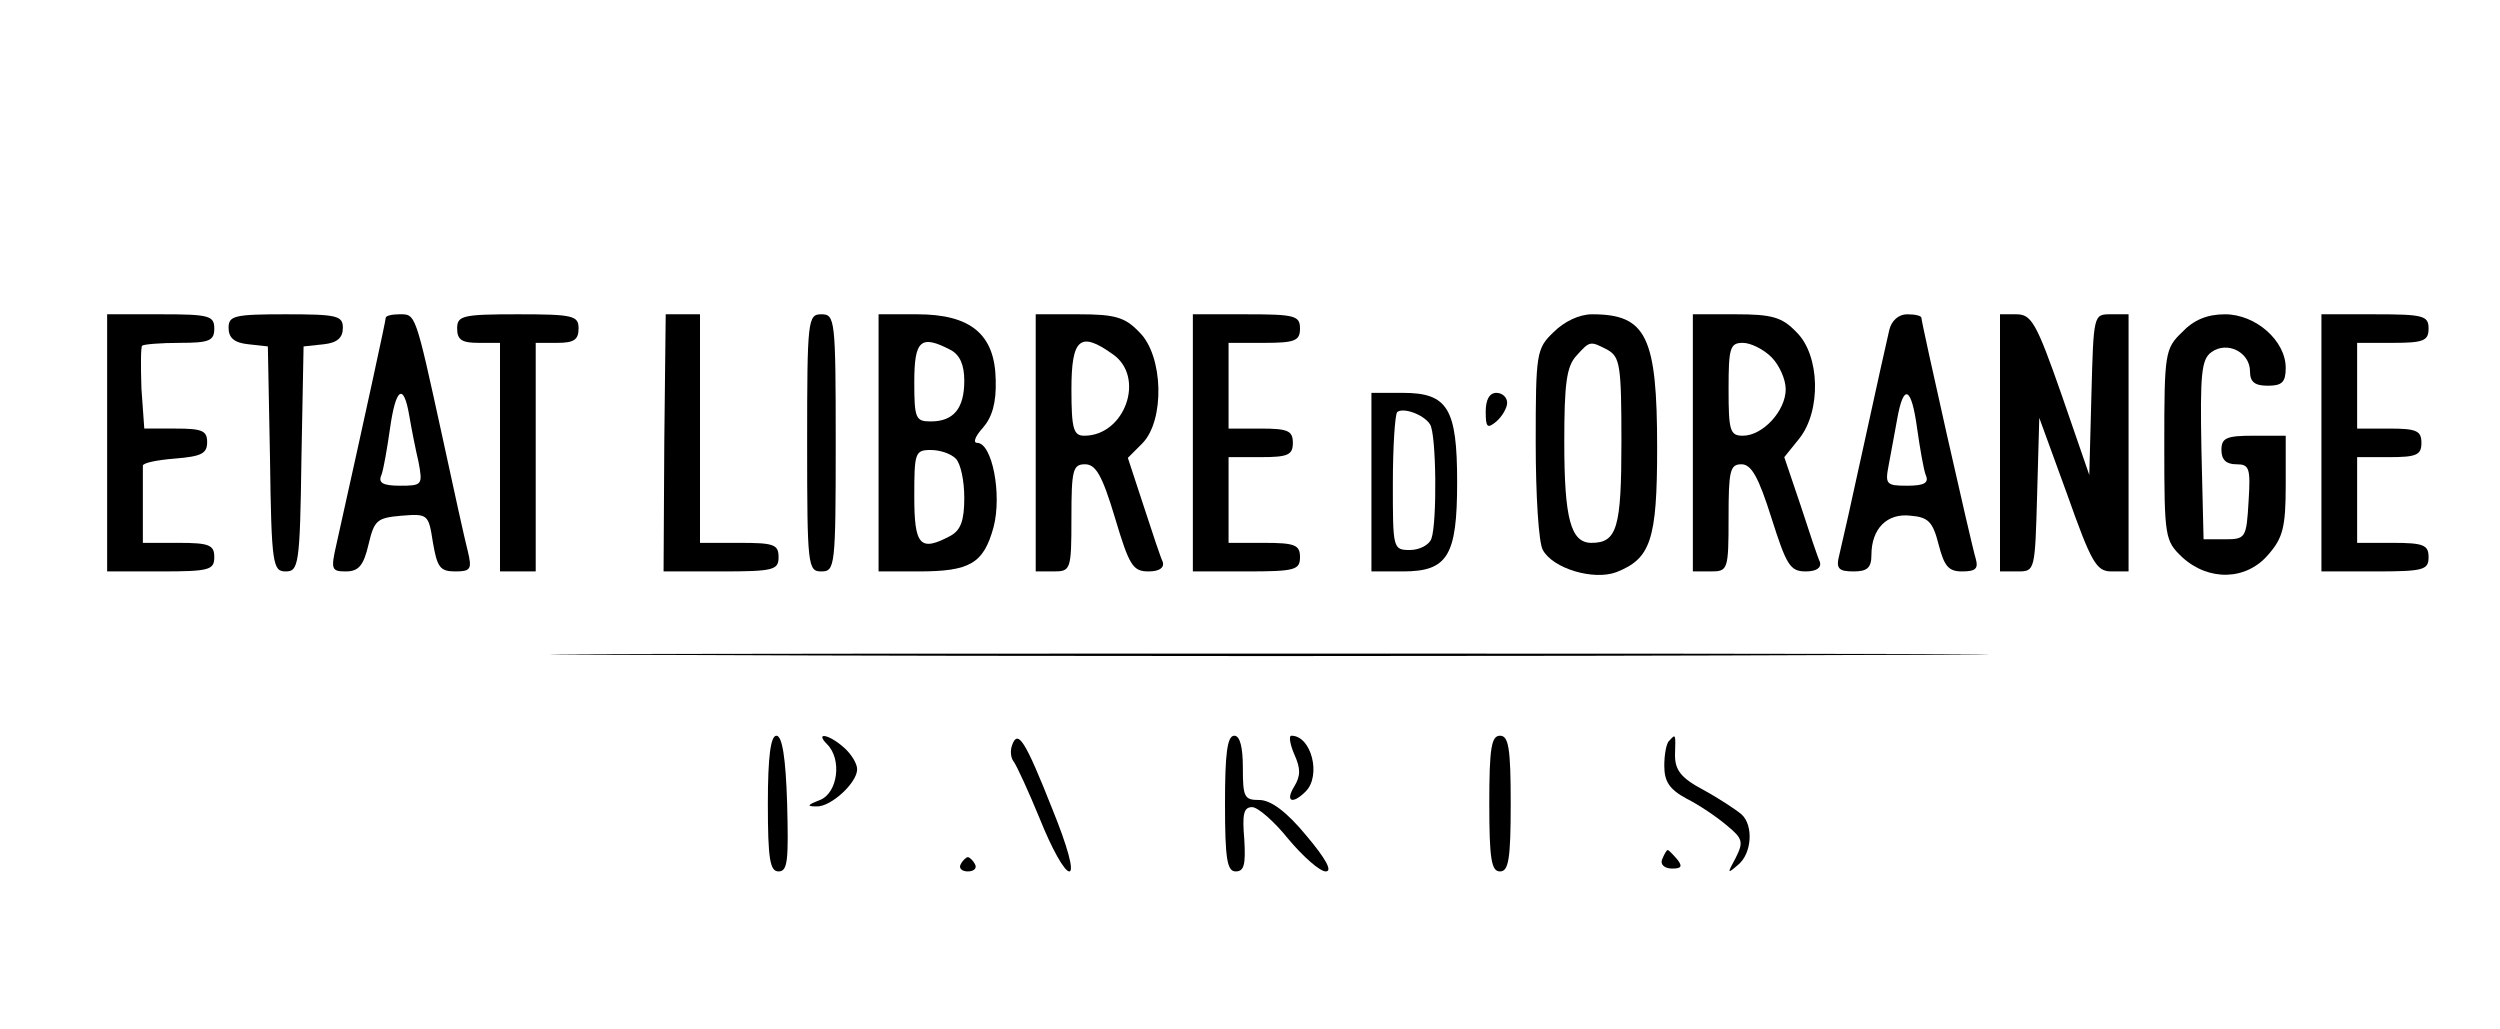 <svg version="1.0" xmlns="http://www.w3.org/2000/svg" width="350pt" height="144pt" viewBox="0 0 350 144" preserveAspectRatio="xMidYMid meet">

<g transform="translate(0,144) scale(0.1,-0.1)" fill="#000000" stroke="none">
<path d="M150 820 l0 -180 75 0 c68 0 75 2 75 20 0 17 -7 20 -50 20 l-50 0 0
50 c0 28 0 53 0 58 0 4 20 8 45 10 37 3 45 7 45 23 0 16 -7 19 -44 19 l-44 0
-4 56 c-1 31 -1 58 1 60 2 2 26 4 53 4 41 0 48 3 48 20 0 18 -7 20 -75 20
l-75 0 0 -180z"></path>
<path d="M320 981 c0 -14 8 -21 28 -23 l27 -3 3 -157 c2 -149 4 -158 22 -158
18 0 20 9 22 158 l3 157 28 3 c19 2 27 9 27 23 0 17 -8 19 -80 19 -72 0 -80
-2 -80 -19z"></path>
<path d="M540 995 c0 -4 -28 -133 -69 -317 -8 -35 -7 -38 13 -38 18 0 25 8 32
38 8 34 12 37 46 40 37 3 38 2 44 -37 6 -35 10 -41 31 -41 22 0 24 3 18 28 -4
15 -20 88 -36 162 -38 174 -37 170 -60 170 -10 0 -19 -2 -19 -5z m33 -137 c3
-18 9 -48 13 -65 6 -32 5 -33 -26 -33 -24 0 -31 4 -26 15 3 8 8 37 12 65 8 57
19 65 27 18z"></path>
<path d="M640 980 c0 -16 7 -20 30 -20 l30 0 0 -160 0 -160 25 0 25 0 0 160 0
160 30 0 c23 0 30 4 30 20 0 18 -7 20 -85 20 -78 0 -85 -2 -85 -20z"></path>
<path d="M930 820 l-1 -180 81 0 c73 0 80 2 80 20 0 18 -7 20 -55 20 l-55 0 0
160 0 160 -24 0 -24 0 -2 -180z"></path>
<path d="M1130 820 c0 -173 1 -180 20 -180 19 0 20 7 20 180 0 173 -1 180 -20
180 -19 0 -20 -7 -20 -180z"></path>
<path d="M1230 820 l0 -180 56 0 c72 0 91 11 105 62 12 46 -2 118 -23 118 -6
0 -3 9 8 21 13 15 19 35 18 67 -1 64 -35 92 -110 92 l-54 0 0 -180z m101 130
c13 -7 19 -21 19 -43 0 -39 -15 -57 -47 -57 -21 0 -23 4 -23 55 0 59 9 67 51
45z m7 -152 c7 -7 12 -31 12 -55 0 -32 -5 -45 -19 -53 -43 -23 -51 -14 -51 55
0 61 1 65 23 65 13 0 28 -5 35 -12z"></path>
<path d="M1450 820 l0 -180 25 0 c24 0 25 2 25 75 0 67 2 75 19 75 15 0 24
-15 42 -75 20 -67 25 -75 47 -75 15 0 22 5 20 13 -3 6 -15 42 -27 79 l-22 67
20 20 c32 32 30 123 -4 156 -20 21 -34 25 -85 25 l-60 0 0 -180z m108 124 c46
-32 17 -114 -40 -114 -15 0 -18 9 -18 65 0 71 12 82 58 49z"></path>
<path d="M1670 820 l0 -180 75 0 c68 0 75 2 75 20 0 17 -7 20 -50 20 l-50 0 0
60 0 60 45 0 c38 0 45 3 45 20 0 17 -7 20 -45 20 l-45 0 0 60 0 60 50 0 c43 0
50 3 50 20 0 18 -7 20 -75 20 l-75 0 0 -180z"></path>
<path d="M2175 975 c-24 -23 -25 -29 -25 -155 0 -72 4 -140 10 -150 14 -26 71
-43 103 -31 48 19 57 45 57 174 0 156 -15 187 -91 187 -18 0 -39 -10 -54 -25z
m76 -25 c17 -10 19 -22 19 -128 0 -121 -6 -142 -42 -142 -29 0 -38 34 -38 141
0 81 3 106 17 121 19 21 19 21 44 8z"></path>
<path d="M2370 820 l0 -180 25 0 c24 0 25 2 25 75 0 66 2 75 18 75 14 0 24
-18 42 -75 21 -66 26 -75 48 -75 15 0 22 5 20 13 -3 6 -15 42 -27 79 l-23 68
21 26 c31 39 29 117 -4 149 -20 21 -34 25 -85 25 l-60 0 0 -180z m110 120 c11
-11 20 -31 20 -45 0 -30 -32 -65 -60 -65 -18 0 -20 7 -20 65 0 58 2 65 20 65
11 0 29 -9 40 -20z"></path>
<path d="M2645 978 c-3 -13 -19 -84 -35 -158 -16 -74 -32 -145 -35 -157 -5
-19 -1 -23 20 -23 19 0 25 5 25 23 0 37 22 59 55 55 25 -2 31 -9 39 -40 8 -31
14 -38 33 -38 19 0 23 4 19 18 -6 19 -76 330 -76 337 0 3 -9 5 -20 5 -12 0
-22 -9 -25 -22z m39 -138 c4 -28 9 -57 12 -65 5 -11 -2 -15 -26 -15 -29 0 -31
2 -26 28 3 15 8 44 12 65 9 51 20 46 28 -13z"></path>
<path d="M2800 820 l0 -180 25 0 c24 0 24 1 27 108 l3 107 39 -107 c34 -96 41
-108 62 -108 l24 0 0 180 0 180 -25 0 c-24 0 -24 0 -27 -112 l-3 -113 -39 113
c-35 100 -42 112 -63 112 l-23 0 0 -180z"></path>
<path d="M3055 975 c-24 -23 -25 -29 -25 -158 0 -130 1 -134 25 -157 37 -34
90 -33 121 4 20 23 24 38 24 97 l0 69 -45 0 c-38 0 -45 -3 -45 -20 0 -14 7
-20 21 -20 18 0 20 -5 17 -52 -3 -51 -4 -53 -33 -53 l-30 0 -3 125 c-2 107 0
127 14 137 22 16 54 0 54 -27 0 -15 7 -20 25 -20 20 0 25 5 25 25 0 38 -42 75
-85 75 -25 0 -44 -8 -60 -25z"></path>
<path d="M3250 820 l0 -180 75 0 c68 0 75 2 75 20 0 17 -7 20 -50 20 l-50 0 0
60 0 60 45 0 c38 0 45 3 45 20 0 17 -7 20 -45 20 l-45 0 0 60 0 60 50 0 c43 0
50 3 50 20 0 18 -7 20 -75 20 l-75 0 0 -180z"></path>
<path d="M1920 765 l0 -125 44 0 c63 0 76 22 76 125 0 103 -13 125 -76 125
l-44 0 0 -125z m82 81 c9 -13 10 -138 2 -160 -3 -9 -17 -16 -30 -16 -24 0 -24
2 -24 93 0 52 3 96 6 100 8 7 37 -3 46 -17z"></path>
<path d="M2080 864 c0 -22 2 -25 15 -14 8 7 15 19 15 26 0 8 -7 14 -15 14 -10
0 -15 -10 -15 -26z"></path>
<path d="M963 523 c450 -2 1184 -2 1630 0 447 1 79 2 -818 2 -896 0 -1262 -1
-812 -2z"></path>
<path d="M1075 315 c0 -78 3 -95 15 -95 13 0 14 16 12 95 -2 65 -7 95 -15 95
-8 0 -12 -29 -12 -95z"></path>
<path d="M1158 398 c21 -21 15 -68 -10 -78 -18 -7 -19 -9 -5 -9 20 -1 57 33
57 52 0 8 -8 21 -18 30 -21 19 -42 23 -24 5z"></path>
<path d="M1417 397 c-3 -8 -2 -18 2 -23 4 -5 21 -42 37 -81 16 -40 34 -73 41
-73 7 0 -2 34 -24 88 -38 96 -48 111 -56 89z"></path>
<path d="M1715 315 c0 -78 3 -95 15 -95 12 0 14 10 12 45 -3 35 -1 45 11 45 8
0 31 -20 51 -45 21 -25 44 -45 52 -45 10 0 0 18 -27 50 -28 34 -50 50 -66 50
-21 0 -23 4 -23 45 0 29 -4 45 -12 45 -10 0 -13 -26 -13 -95z"></path>
<path d="M1812 384 c9 -20 9 -30 0 -45 -13 -21 -3 -26 16 -7 22 22 8 78 -20
78 -4 0 -2 -12 4 -26z"></path>
<path d="M2085 315 c0 -78 3 -95 15 -95 12 0 15 17 15 95 0 78 -3 95 -15 95
-12 0 -15 -17 -15 -95z"></path>
<path d="M2337 403 c-4 -3 -7 -19 -7 -35 0 -22 7 -33 31 -46 18 -9 43 -26 57
-38 22 -18 23 -23 12 -45 -12 -22 -12 -23 3 -10 20 16 22 56 5 71 -7 6 -31 22
-53 34 -32 17 -40 28 -40 49 1 30 1 30 -8 20z"></path>
<path d="M2327 237 c-3 -7 3 -13 14 -13 13 0 15 3 7 13 -6 7 -12 13 -13 13 -2
0 -5 -6 -8 -13z"></path>
<path d="M1345 230 c-3 -5 1 -10 10 -10 9 0 13 5 10 10 -3 6 -8 10 -10 10 -2
0 -7 -4 -10 -10z"></path>
</g>
</svg>
